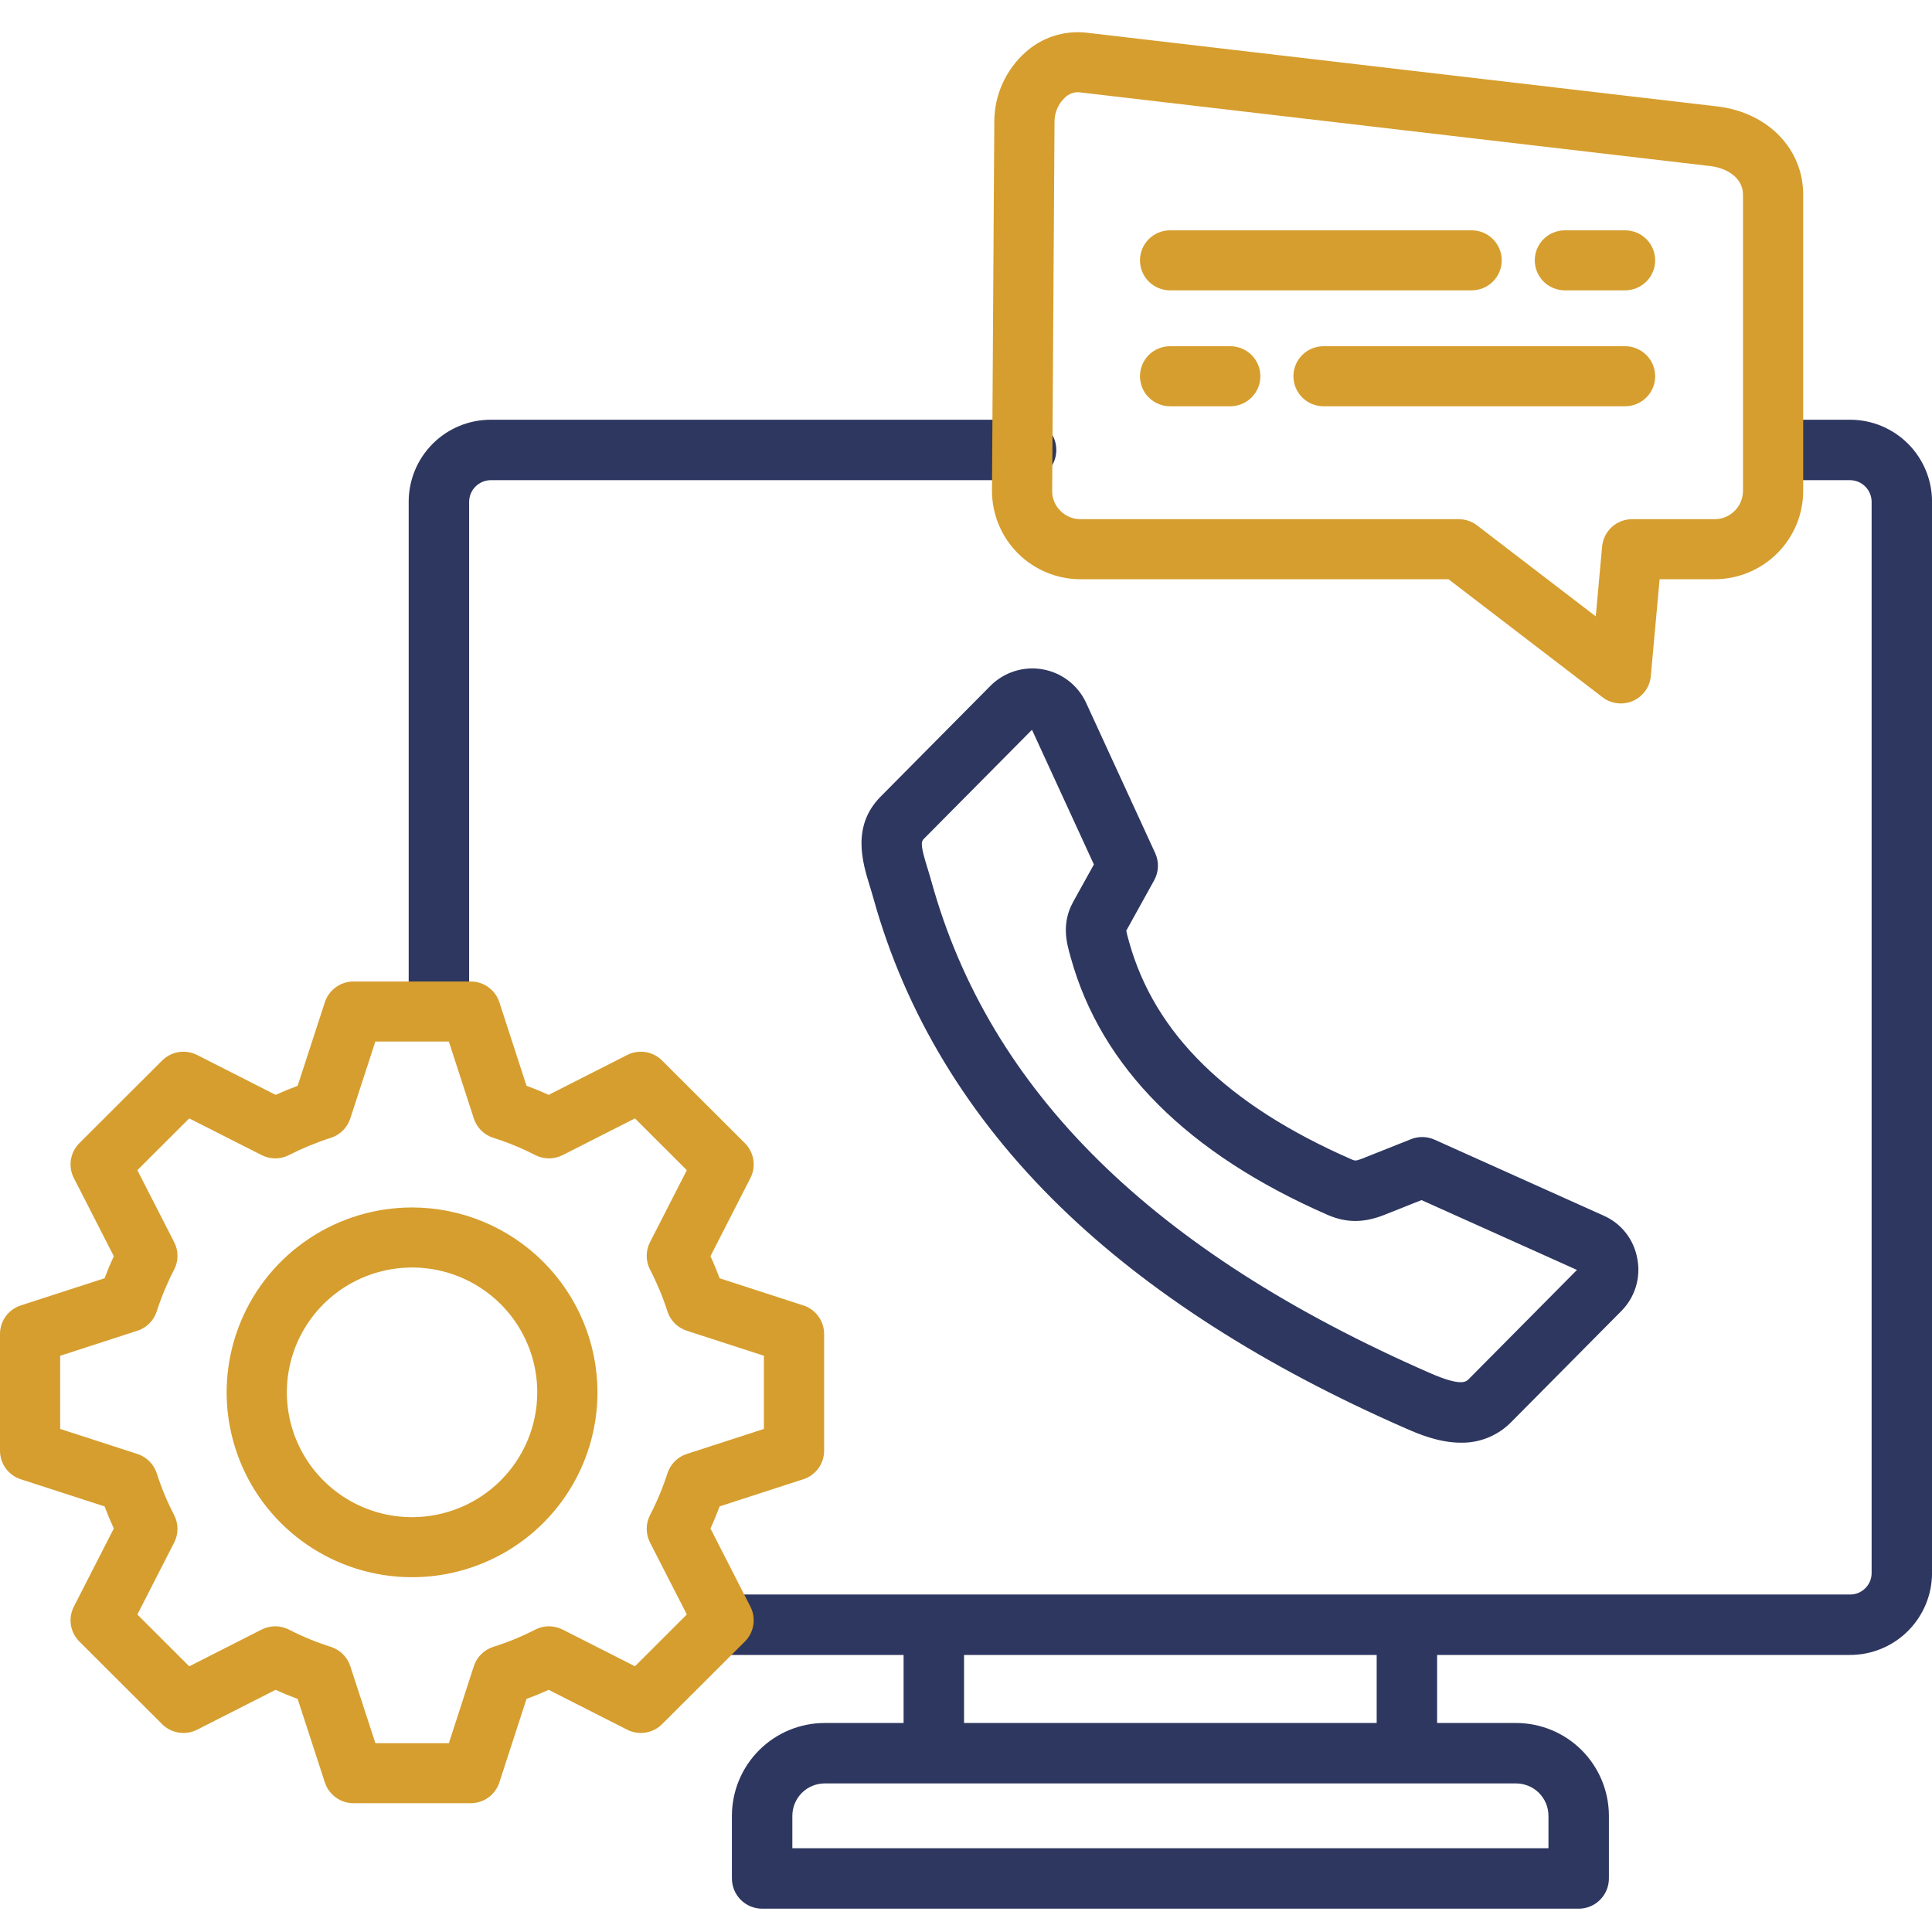 <svg width="60" height="60" viewBox="0 0 60 60" fill="none" xmlns="http://www.w3.org/2000/svg">
<g clip-path="url(#clip0_787_2144)">
<path d="M31.867 14.912H15.238C15.062 14.914 14.893 14.985 14.768 15.109C14.643 15.233 14.572 15.402 14.569 15.578V31.344C14.57 31.468 14.547 31.591 14.5 31.706C14.454 31.821 14.385 31.926 14.298 32.014C14.21 32.102 14.106 32.172 13.992 32.22C13.877 32.268 13.755 32.292 13.63 32.292C13.506 32.292 13.383 32.268 13.269 32.22C13.154 32.172 13.05 32.102 12.963 32.014C12.876 31.926 12.807 31.821 12.76 31.706C12.714 31.591 12.691 31.468 12.692 31.344V15.578C12.693 14.903 12.962 14.257 13.439 13.78C13.916 13.303 14.563 13.036 15.238 13.035H31.867C32.116 13.035 32.355 13.134 32.531 13.31C32.707 13.486 32.805 13.725 32.805 13.974C32.805 14.223 32.707 14.461 32.531 14.637C32.355 14.813 32.116 14.912 31.867 14.912ZM60.001 15.578V48.85C60.001 49.524 59.733 50.171 59.256 50.649C58.78 51.126 58.133 51.395 57.458 51.396H44.631V53.509H47.081C47.846 53.509 48.579 53.813 49.12 54.353C49.66 54.893 49.965 55.626 49.966 56.391V58.337C49.966 58.586 49.867 58.825 49.691 59.001C49.515 59.177 49.276 59.276 49.028 59.276H23.668C23.419 59.276 23.181 59.177 23.005 59.001C22.829 58.825 22.73 58.586 22.73 58.337V56.391C22.731 55.627 23.035 54.894 23.575 54.354C24.115 53.814 24.848 53.51 25.611 53.509H28.062V51.396H22.479C22.23 51.396 21.992 51.297 21.816 51.121C21.64 50.945 21.541 50.706 21.541 50.458C21.541 50.209 21.64 49.97 21.816 49.794C21.992 49.618 22.23 49.519 22.479 49.519H57.459C57.546 49.519 57.633 49.502 57.714 49.468C57.795 49.434 57.868 49.385 57.93 49.322C57.992 49.26 58.041 49.187 58.075 49.105C58.108 49.024 58.125 48.938 58.125 48.85V15.578C58.123 15.402 58.052 15.234 57.928 15.11C57.803 14.985 57.635 14.914 57.459 14.912H55.273C55.024 14.912 54.785 14.813 54.609 14.637C54.433 14.461 54.334 14.223 54.334 13.974C54.334 13.725 54.433 13.486 54.609 13.31C54.785 13.134 55.024 13.035 55.273 13.035H57.459C58.133 13.036 58.779 13.304 59.256 13.781C59.732 14.258 60.001 14.904 60.001 15.578ZM47.081 55.386H25.612C25.346 55.386 25.09 55.492 24.902 55.68C24.714 55.869 24.608 56.124 24.607 56.39V57.398H48.089V56.39C48.088 56.124 47.982 55.868 47.793 55.68C47.604 55.491 47.348 55.386 47.081 55.386ZM42.754 51.396H29.939V53.509H42.754V51.396Z" fill="#2E3760"/>
<path d="M50.849 39.096C50.799 38.801 50.676 38.524 50.492 38.288C50.308 38.053 50.068 37.868 49.794 37.749L44.552 35.394C44.437 35.342 44.314 35.314 44.188 35.312C44.062 35.309 43.937 35.331 43.821 35.378L42.295 35.985C42.101 36.061 42.071 36.048 41.972 36.005C38.118 34.318 35.858 32.106 35.062 29.241L35.051 29.201C35.021 29.103 34.997 29.003 34.978 28.902L35.843 27.34C35.914 27.212 35.955 27.068 35.96 26.921C35.966 26.773 35.936 26.627 35.875 26.493L33.727 21.82C33.602 21.551 33.413 21.317 33.178 21.137C32.943 20.957 32.668 20.836 32.376 20.786C32.085 20.735 31.785 20.755 31.503 20.845C31.221 20.935 30.964 21.092 30.756 21.302L27.351 24.737L27.35 24.738C26.438 25.659 26.786 26.786 27.016 27.531C27.052 27.649 27.09 27.769 27.123 27.891C28.117 31.472 30.071 34.699 32.931 37.48C35.642 40.118 39.252 42.434 43.659 44.361C44.026 44.522 44.672 44.804 45.372 44.804C45.665 44.809 45.955 44.754 46.226 44.641C46.496 44.529 46.741 44.363 46.944 44.152L50.352 40.715C50.56 40.506 50.715 40.249 50.801 39.967C50.888 39.685 50.904 39.386 50.849 39.096ZM45.612 42.83C45.53 42.912 45.377 43.065 44.411 42.642C35.798 38.874 30.734 33.885 28.931 27.39C28.893 27.251 28.851 27.114 28.809 26.978C28.611 26.337 28.586 26.157 28.684 26.058L32.049 22.664L33.972 26.847L33.337 27.992C32.955 28.674 33.122 29.272 33.245 29.709L33.255 29.745C34.197 33.14 36.877 35.825 41.22 37.725C41.804 37.981 42.349 37.983 42.987 37.731L44.146 37.27L48.974 39.439L45.612 42.83Z" fill="#2E3760"/>
<path d="M24.948 40.541L22.349 39.698C22.263 39.467 22.168 39.238 22.064 39.012L23.305 36.584C23.395 36.409 23.426 36.209 23.395 36.015C23.364 35.821 23.273 35.641 23.133 35.502L20.562 32.936C20.423 32.796 20.242 32.704 20.047 32.673C19.852 32.643 19.652 32.674 19.476 32.764L17.039 34.002C16.814 33.899 16.584 33.805 16.351 33.719L15.508 31.125C15.447 30.938 15.328 30.775 15.168 30.659C15.008 30.543 14.816 30.481 14.619 30.481H10.979C10.781 30.481 10.589 30.543 10.429 30.659C10.269 30.775 10.15 30.938 10.089 31.125L9.244 33.72C9.015 33.805 8.787 33.899 8.56 34.002L6.122 32.764C5.946 32.674 5.746 32.643 5.551 32.673C5.356 32.704 5.176 32.796 5.036 32.935L2.464 35.503C2.325 35.642 2.233 35.822 2.202 36.016C2.172 36.21 2.203 36.409 2.293 36.584L3.534 39.012C3.43 39.237 3.335 39.465 3.248 39.697L0.646 40.541C0.458 40.602 0.294 40.72 0.178 40.88C0.062 41.039 -5.45112e-05 41.231 3.57002e-08 41.428V45.054C-2.87955e-06 45.251 0.062 45.442 0.178 45.602C0.295 45.761 0.458 45.879 0.646 45.94L3.248 46.783C3.335 47.015 3.43 47.243 3.534 47.469L2.293 49.897C2.203 50.072 2.171 50.271 2.202 50.465C2.233 50.659 2.325 50.839 2.464 50.978L5.036 53.546C5.175 53.685 5.356 53.777 5.551 53.808C5.746 53.839 5.946 53.807 6.122 53.717L8.559 52.479C8.783 52.582 9.011 52.676 9.244 52.762L10.089 55.356C10.15 55.543 10.269 55.706 10.429 55.822C10.589 55.938 10.781 56 10.979 56H14.619C14.816 56 15.008 55.938 15.168 55.822C15.328 55.706 15.447 55.543 15.508 55.356L16.351 52.762C16.584 52.676 16.813 52.582 17.039 52.479L19.476 53.717C19.652 53.807 19.852 53.838 20.047 53.807C20.242 53.776 20.423 53.685 20.562 53.545L23.133 50.979C23.272 50.84 23.364 50.66 23.395 50.466C23.426 50.271 23.394 50.072 23.305 49.897L22.064 47.469C22.168 47.243 22.263 47.014 22.349 46.782L24.948 45.939C25.136 45.879 25.299 45.76 25.416 45.601C25.532 45.442 25.594 45.25 25.594 45.053V41.428C25.594 41.231 25.532 41.039 25.416 40.88C25.3 40.72 25.136 40.602 24.948 40.541ZM23.724 44.377L21.328 45.154C21.187 45.2 21.059 45.279 20.954 45.383C20.85 45.489 20.772 45.617 20.727 45.758C20.584 46.203 20.404 46.635 20.189 47.05C20.12 47.182 20.084 47.328 20.084 47.476C20.084 47.624 20.119 47.771 20.186 47.903L21.33 50.139L19.719 51.748L17.472 50.607C17.339 50.54 17.193 50.506 17.044 50.506C16.896 50.507 16.75 50.542 16.618 50.611C16.203 50.825 15.77 51.003 15.324 51.143C15.181 51.188 15.052 51.266 14.946 51.371C14.84 51.476 14.761 51.605 14.715 51.746L13.94 54.136H11.658L10.878 51.744C10.832 51.603 10.753 51.475 10.648 51.371C10.543 51.267 10.414 51.189 10.272 51.144C9.827 51.003 9.394 50.825 8.979 50.611C8.847 50.543 8.701 50.507 8.553 50.506C8.404 50.506 8.258 50.54 8.126 50.607L5.877 51.749L4.266 50.14L5.41 47.903C5.478 47.771 5.513 47.624 5.512 47.476C5.512 47.328 5.476 47.182 5.407 47.05C5.192 46.635 5.012 46.203 4.869 45.758C4.824 45.617 4.746 45.489 4.641 45.384C4.537 45.279 4.409 45.2 4.267 45.154L1.869 44.377V42.105L4.267 41.327C4.409 41.282 4.537 41.203 4.641 41.098C4.746 40.993 4.824 40.864 4.869 40.723C5.012 40.278 5.192 39.846 5.407 39.431C5.476 39.3 5.512 39.153 5.512 39.005C5.513 38.857 5.478 38.711 5.41 38.578L4.266 36.341L5.877 34.733L8.126 35.873C8.257 35.94 8.403 35.975 8.55 35.975C8.698 35.974 8.843 35.939 8.974 35.872C9.391 35.659 9.825 35.48 10.272 35.337C10.413 35.292 10.542 35.214 10.648 35.11C10.753 35.005 10.832 34.877 10.878 34.737L11.657 32.345H13.939L14.715 34.735C14.761 34.876 14.84 35.005 14.946 35.11C15.052 35.215 15.181 35.293 15.323 35.337C15.769 35.478 16.203 35.656 16.618 35.87C16.75 35.938 16.896 35.974 17.044 35.975C17.192 35.975 17.339 35.941 17.471 35.874L19.719 34.733L21.33 36.342L20.186 38.578C20.118 38.71 20.083 38.857 20.084 39.005C20.084 39.153 20.12 39.299 20.189 39.431C20.404 39.846 20.584 40.278 20.727 40.723C20.772 40.864 20.85 40.992 20.954 41.097C21.059 41.202 21.187 41.281 21.328 41.327L23.724 42.104L23.724 44.377ZM12.799 37.499C11.66 37.499 10.546 37.835 9.599 38.466C8.652 39.096 7.914 39.993 7.478 41.042C7.042 42.091 6.927 43.245 7.149 44.359C7.371 45.473 7.919 46.496 8.724 47.299C9.529 48.102 10.555 48.65 11.672 48.871C12.789 49.093 13.947 48.98 14.999 48.545C16.052 48.111 16.951 47.376 17.584 46.432C18.217 45.488 18.555 44.378 18.555 43.242C18.554 41.72 17.947 40.26 16.868 39.184C15.789 38.107 14.325 37.501 12.799 37.499ZM12.799 47.117C12.03 47.118 11.277 46.891 10.638 46.465C9.998 46.039 9.499 45.433 9.205 44.725C8.91 44.016 8.833 43.237 8.983 42.484C9.133 41.732 9.504 41.041 10.047 40.499C10.591 39.957 11.284 39.587 12.039 39.438C12.793 39.288 13.575 39.365 14.286 39.659C14.996 39.953 15.604 40.45 16.031 41.087C16.458 41.725 16.686 42.475 16.685 43.242C16.684 44.27 16.274 45.255 15.546 45.981C14.817 46.708 13.829 47.116 12.799 47.117Z" fill="#D69E2E"/>
<path d="M53.357 3.308L33.739 1.015C33.397 0.977 33.051 1.012 32.724 1.117C32.397 1.223 32.096 1.397 31.841 1.628C31.543 1.896 31.303 2.222 31.137 2.587C30.972 2.952 30.884 3.347 30.879 3.747L30.807 15.239C30.806 15.6 30.877 15.957 31.015 16.291C31.152 16.624 31.355 16.927 31.611 17.183C31.866 17.438 32.17 17.641 32.504 17.779C32.838 17.918 33.197 17.989 33.558 17.989H44.985L49.767 21.653C49.899 21.755 50.057 21.819 50.223 21.839C50.389 21.86 50.558 21.835 50.711 21.768C50.864 21.701 50.997 21.594 51.095 21.459C51.193 21.323 51.252 21.164 51.267 20.998L51.541 17.989H53.248C53.978 17.988 54.677 17.698 55.193 17.184C55.709 16.67 55.999 15.973 56 15.245V6.046C56 4.63 54.917 3.505 53.357 3.308ZM54.13 15.245C54.13 15.478 54.037 15.701 53.871 15.866C53.706 16.031 53.482 16.124 53.248 16.124H50.687C50.453 16.124 50.228 16.211 50.056 16.368C49.884 16.525 49.777 16.74 49.755 16.972L49.558 19.142L45.872 16.317C45.709 16.192 45.508 16.124 45.302 16.124H33.558C33.441 16.124 33.325 16.101 33.217 16.056C33.109 16.011 33.011 15.945 32.929 15.861C32.849 15.781 32.785 15.686 32.741 15.582C32.697 15.477 32.675 15.364 32.676 15.251L32.749 3.759C32.751 3.62 32.781 3.484 32.838 3.358C32.895 3.232 32.977 3.119 33.079 3.025C33.183 2.925 33.32 2.868 33.464 2.864C33.484 2.864 33.503 2.865 33.523 2.867L53.13 5.159C53.628 5.222 54.13 5.52 54.13 6.046V15.245ZM51.403 8.085C51.403 8.332 51.304 8.569 51.129 8.744C50.954 8.919 50.716 9.017 50.468 9.017H48.599C48.35 9.017 48.113 8.919 47.937 8.744C47.762 8.569 47.664 8.332 47.664 8.085C47.664 7.838 47.762 7.6 47.937 7.426C48.113 7.251 48.35 7.153 48.599 7.153H50.468C50.716 7.153 50.954 7.251 51.129 7.426C51.304 7.6 51.403 7.838 51.403 8.085ZM35.403 8.085C35.403 7.838 35.501 7.6 35.676 7.426C35.852 7.251 36.09 7.153 36.337 7.153H45.703C45.951 7.153 46.189 7.251 46.364 7.426C46.539 7.6 46.638 7.838 46.638 8.085C46.638 8.332 46.539 8.569 46.364 8.744C46.189 8.919 45.951 9.017 45.703 9.017H36.337C36.09 9.017 35.852 8.919 35.676 8.744C35.501 8.569 35.403 8.332 35.403 8.085ZM39.142 11.685C39.142 11.932 39.044 12.169 38.868 12.344C38.693 12.518 38.455 12.617 38.207 12.617H36.337C36.09 12.617 35.852 12.518 35.676 12.344C35.501 12.169 35.403 11.932 35.403 11.685C35.403 11.437 35.501 11.2 35.676 11.025C35.852 10.851 36.09 10.752 36.337 10.752H38.207C38.455 10.752 38.693 10.851 38.868 11.025C39.044 11.2 39.142 11.437 39.142 11.685ZM51.403 11.685C51.403 11.932 51.304 12.169 51.129 12.344C50.954 12.518 50.716 12.617 50.468 12.617H41.103C40.855 12.617 40.617 12.518 40.442 12.344C40.267 12.169 40.168 11.932 40.168 11.685C40.168 11.437 40.267 11.2 40.442 11.025C40.617 10.851 40.855 10.752 41.103 10.752H50.468C50.716 10.752 50.954 10.851 51.129 11.025C51.304 11.2 51.403 11.437 51.403 11.685Z" fill="#D69E2E"/>
</g>
<defs>
<clipPath id="clip0_787_2144">
<rect width="60" height="60" fill="white"/>
</clipPath>
</defs>
</svg>
